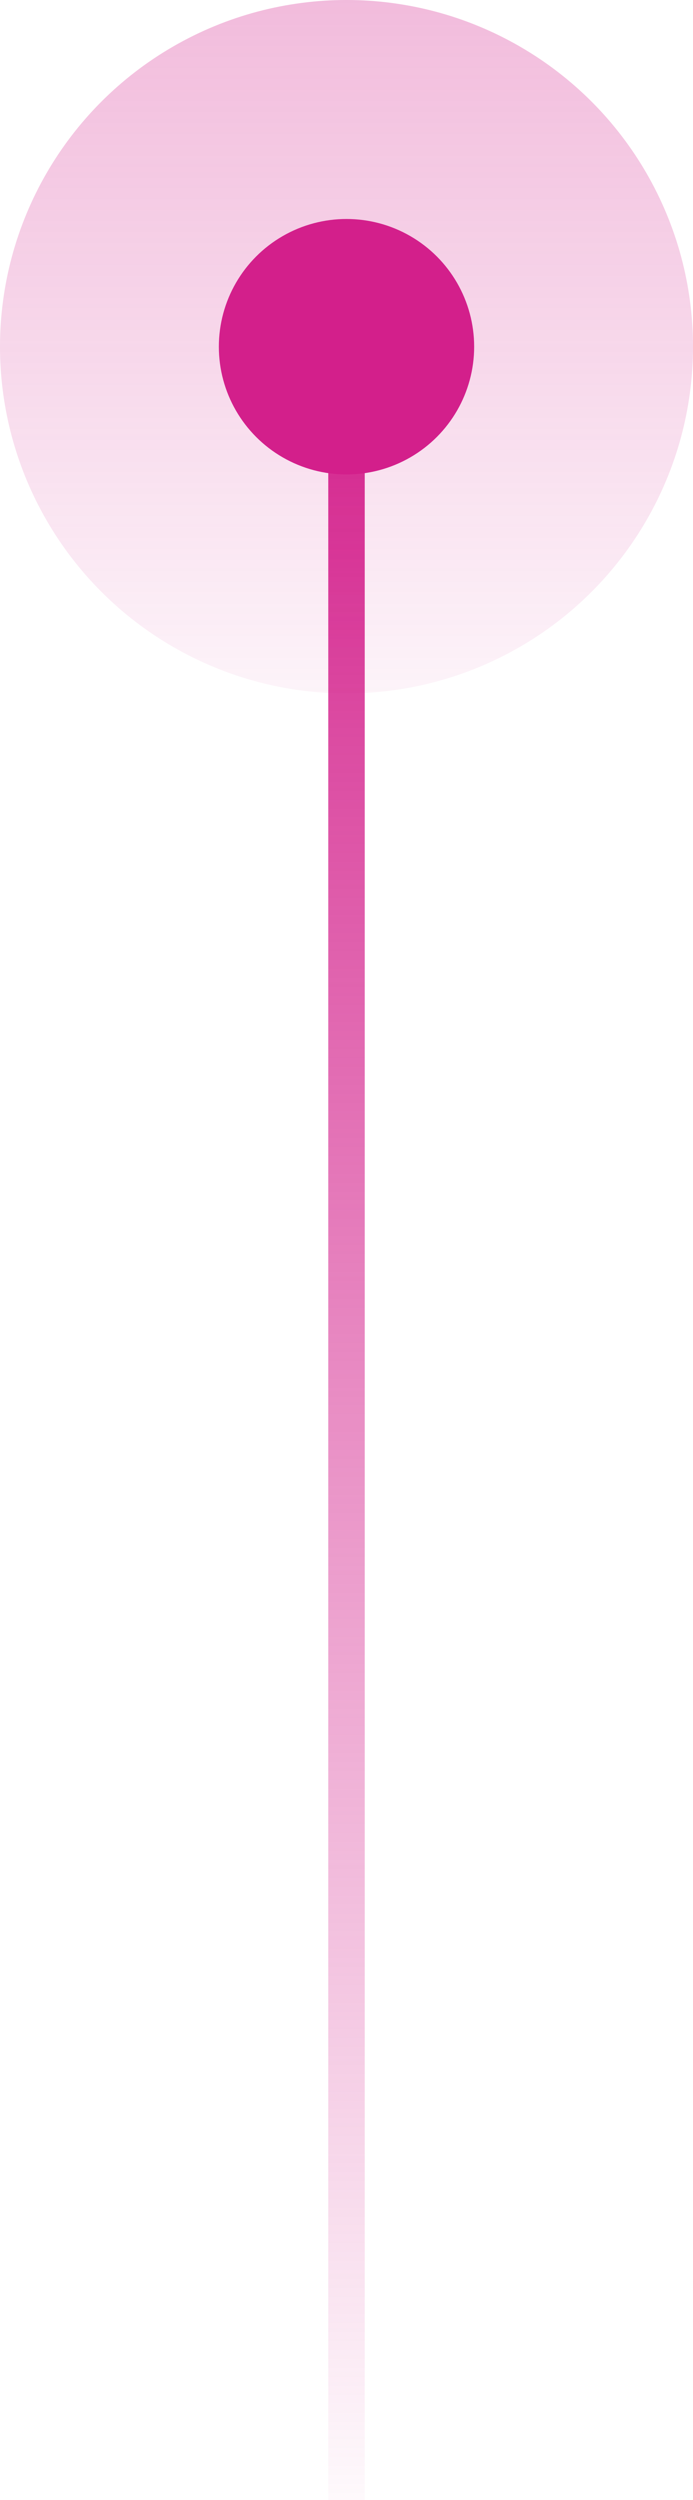 <svg xmlns="http://www.w3.org/2000/svg" xmlns:xlink="http://www.w3.org/1999/xlink" width="38" height="137" viewBox="0 0 38 137">
  <defs>
    <linearGradient id="linear-gradient" x1="0.5" x2="0.5" y2="1" gradientUnits="objectBoundingBox">
      <stop offset="0" stop-color="#d31f8b"/>
      <stop offset="1" stop-color="#d31f8b" stop-opacity="0"/>
    </linearGradient>
    <linearGradient id="linear-gradient-2" x1="0.5" x2="0.5" y2="1" gradientUnits="objectBoundingBox">
      <stop offset="0" stop-color="#d31f8b" stop-opacity="0.302"/>
      <stop offset="1" stop-color="#d31f8b" stop-opacity="0.051"/>
    </linearGradient>
  </defs>
  <g id="magenta-before-accuracy-lift" transform="translate(-349 -1843)">
    <rect id="Rectangle_2592" data-name="Rectangle 2592" width="2" height="118" transform="translate(367 1862)" fill="url(#linear-gradient)"/>
    <circle id="Ellipse_550" data-name="Ellipse 550" cx="19" cy="19" r="19" transform="translate(349 1843)" fill="url(#linear-gradient-2)"/>
    <circle id="Ellipse_549" data-name="Ellipse 549" cx="7" cy="7" r="7" transform="translate(361 1855)" fill="#d31f8b"/>
  </g>
</svg>
